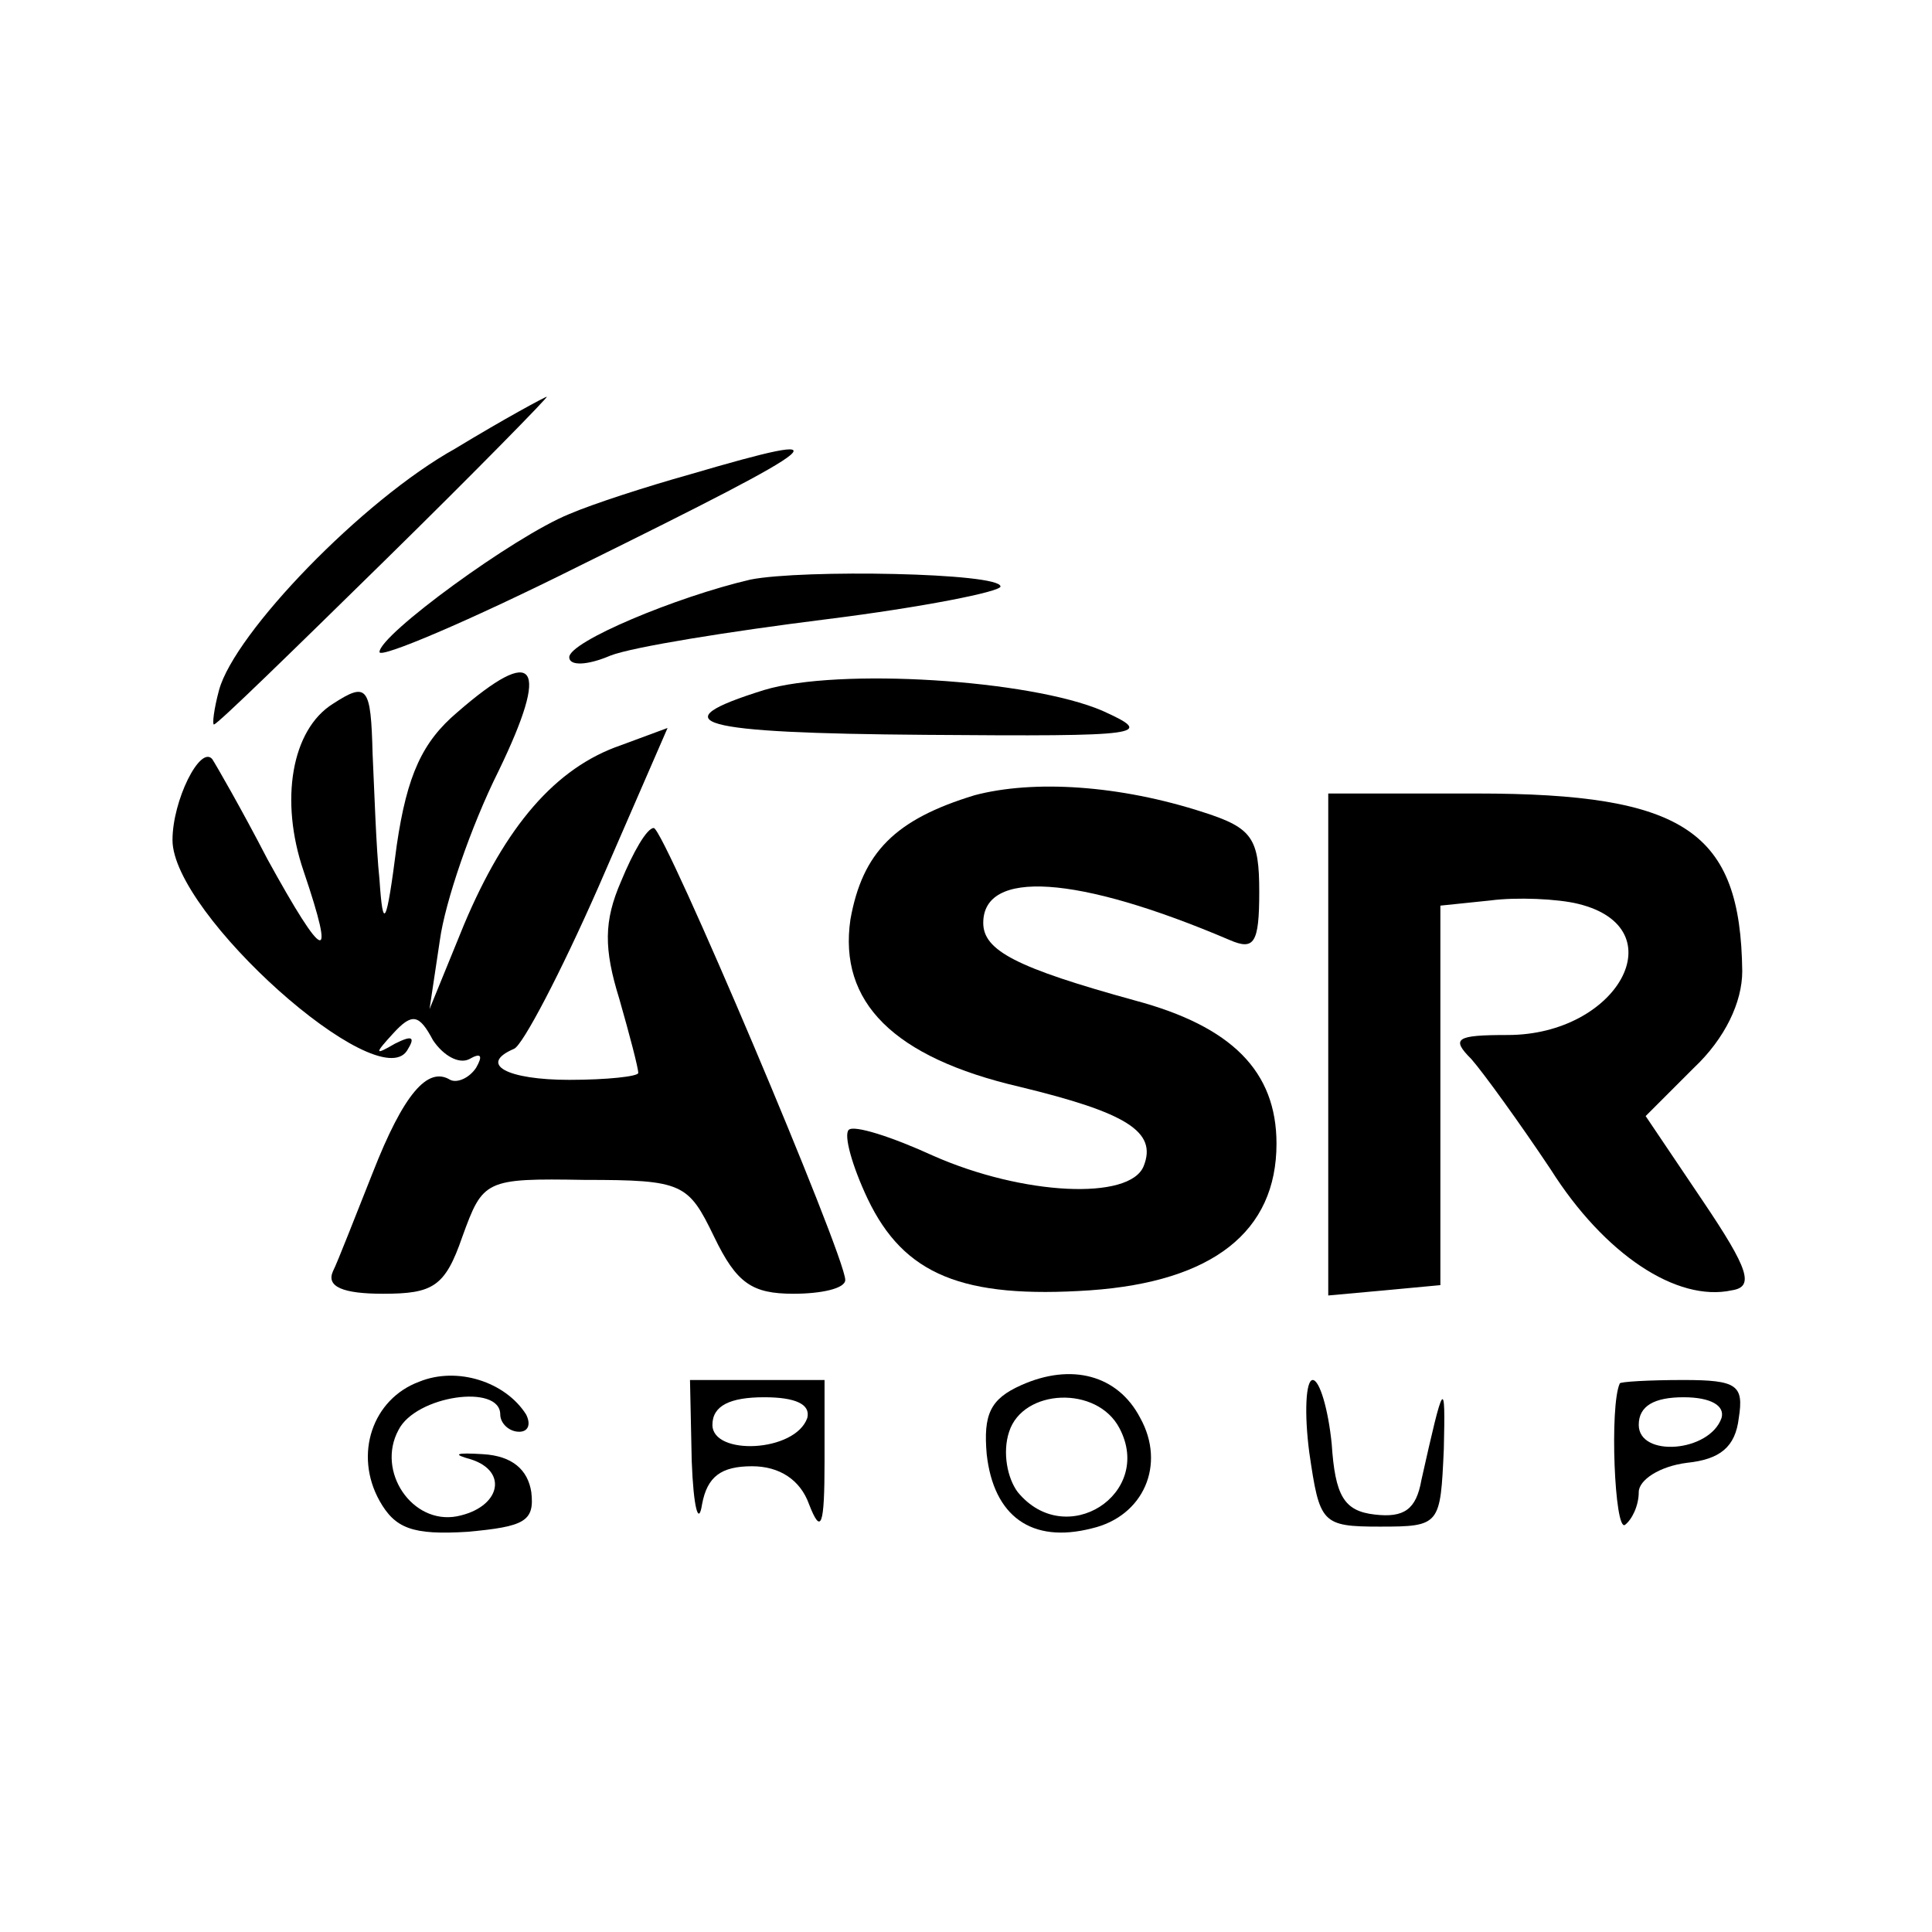 <?xml version="1.0" standalone="no"?>
<!DOCTYPE svg PUBLIC "-//W3C//DTD SVG 20010904//EN"
 "http://www.w3.org/TR/2001/REC-SVG-20010904/DTD/svg10.dtd">
<svg version="1.0" xmlns="http://www.w3.org/2000/svg"
 width="112pt" height="112pt" viewBox="0 0 112 112"
 preserveAspectRatio="xMidYMid meet">
<g transform="translate(0,112) scale(0.1,-0.1)"
fill="#000000" stroke="none">
<path d="M264 860 c-54 -30 -128 -107 -137 -140 -3 -11 -4 -20 -3 -20 2 0 46
43 99 95 53 52 95 95 94 95 -1 0 -25 -13 -53 -30z"/>
<path d="M400 845 c-25 -7 -56 -17 -70 -23 -32 -13 -110 -70 -110 -80 0 -4 52
18 116 50 148 73 156 80 64 53z"/>
<path d="M435 784 c-43 -10 -105 -36 -105 -45 0 -5 10 -5 24 1 13 5 69 14 125
21 56 7 101 16 101 19 0 8 -115 10 -145 4z"/>
<path d="M265 707 c-20 -17 -29 -36 -35 -77 -6 -47 -8 -50 -10 -20 -2 19 -3
52 -4 73 -1 39 -3 42 -23 29 -24 -15 -31 -56 -17 -97 19 -56 12 -53 -21 7 -15
29 -30 55 -32 58 -7 8 -23 -24 -23 -47 0 -43 119 -149 136 -122 5 8 3 9 -7 4
-12 -7 -12 -6 -1 6 11 12 15 11 23 -4 6 -9 15 -14 21 -11 7 4 8 2 4 -5 -4 -6
-11 -9 -15 -7 -13 8 -27 -8 -45 -54 -10 -25 -20 -51 -23 -57 -4 -9 6 -13 29
-13 29 0 36 4 46 33 12 33 13 34 71 33 57 0 60 -2 75 -33 13 -27 22 -33 46
-33 16 0 30 3 30 8 0 14 -105 262 -111 262 -4 0 -12 -14 -19 -31 -10 -23 -10
-39 -1 -68 6 -21 11 -40 11 -43 0 -2 -18 -4 -40 -4 -36 0 -53 9 -32 18 5 2 27
44 49 94 l40 92 -27 -10 c-38 -13 -67 -47 -91 -104 l-20 -49 6 40 c3 22 18 66
34 98 30 62 22 74 -24 34z"/>
<path d="M443 720 c-61 -19 -40 -25 94 -26 127 -1 133 0 102 14 -42 18 -153
25 -196 12z"/>
<path d="M565 659 c-46 -14 -65 -33 -72 -72 -7 -48 25 -80 98 -97 62 -15 80
-26 72 -46 -8 -20 -70 -17 -122 6 -24 11 -46 18 -49 15 -3 -3 2 -21 11 -40 21
-44 55 -58 129 -53 71 5 108 34 108 85 0 42 -26 68 -82 83 -69 19 -88 29 -88
45 0 31 54 28 143 -10 14 -6 17 -2 17 28 0 31 -4 37 -32 46 -49 16 -99 19
-133 10z"/>
<path d="M770 514 l0 -145 33 3 32 3 0 110 0 110 29 3 c15 2 39 1 51 -2 57
-14 23 -76 -41 -76 -30 0 -33 -2 -21 -14 7 -8 28 -37 46 -64 31 -49 73 -77
105 -70 13 2 10 12 -17 52 l-33 49 28 28 c18 17 28 38 28 56 -1 81 -33 103
-154 103 l-86 0 0 -146z"/>
<path d="M243 319 c-27 -10 -38 -42 -23 -69 9 -16 19 -20 51 -18 33 3 39 6 37
23 -2 13 -11 21 -28 22 -16 1 -18 0 -7 -3 22 -7 17 -28 -8 -33 -26 -5 -47 26
-34 50 10 20 59 27 59 9 0 -5 5 -10 11 -10 5 0 7 4 4 10 -12 19 -40 28 -62 19z"/>
<path d="M592 317 c-18 -8 -22 -17 -20 -40 4 -36 26 -52 61 -43 30 7 43 37 28
64 -13 25 -40 32 -69 19z m57 -25 c20 -38 -31 -71 -59 -37 -6 8 -9 23 -5 35 8
25 51 27 64 2z"/>
<path d="M401 273 c1 -27 4 -38 6 -25 3 16 11 22 29 22 16 0 28 -8 33 -22 7
-18 9 -13 9 25 l0 47 -39 0 -39 0 1 -47z m67 25 c-7 -20 -55 -22 -55 -4 0 11
10 16 30 16 18 0 27 -4 25 -12z"/>
<path d="M759 278 c6 -41 7 -43 41 -43 35 0 35 1 37 45 1 42 0 40 -13 -18 -3
-17 -10 -22 -27 -20 -18 2 -23 11 -25 41 -2 20 -7 37 -11 37 -4 0 -5 -19 -2
-42z"/>
<path d="M939 318 c-6 -13 -3 -86 3 -82 4 3 8 11 8 19 0 7 12 15 28 17 19 2
28 9 30 26 3 19 -1 22 -32 22 -20 0 -37 -1 -37 -2z m59 -20 c-7 -20 -48 -23
-48 -4 0 11 9 16 26 16 16 0 24 -5 22 -12z"/>
</g>
</svg>
